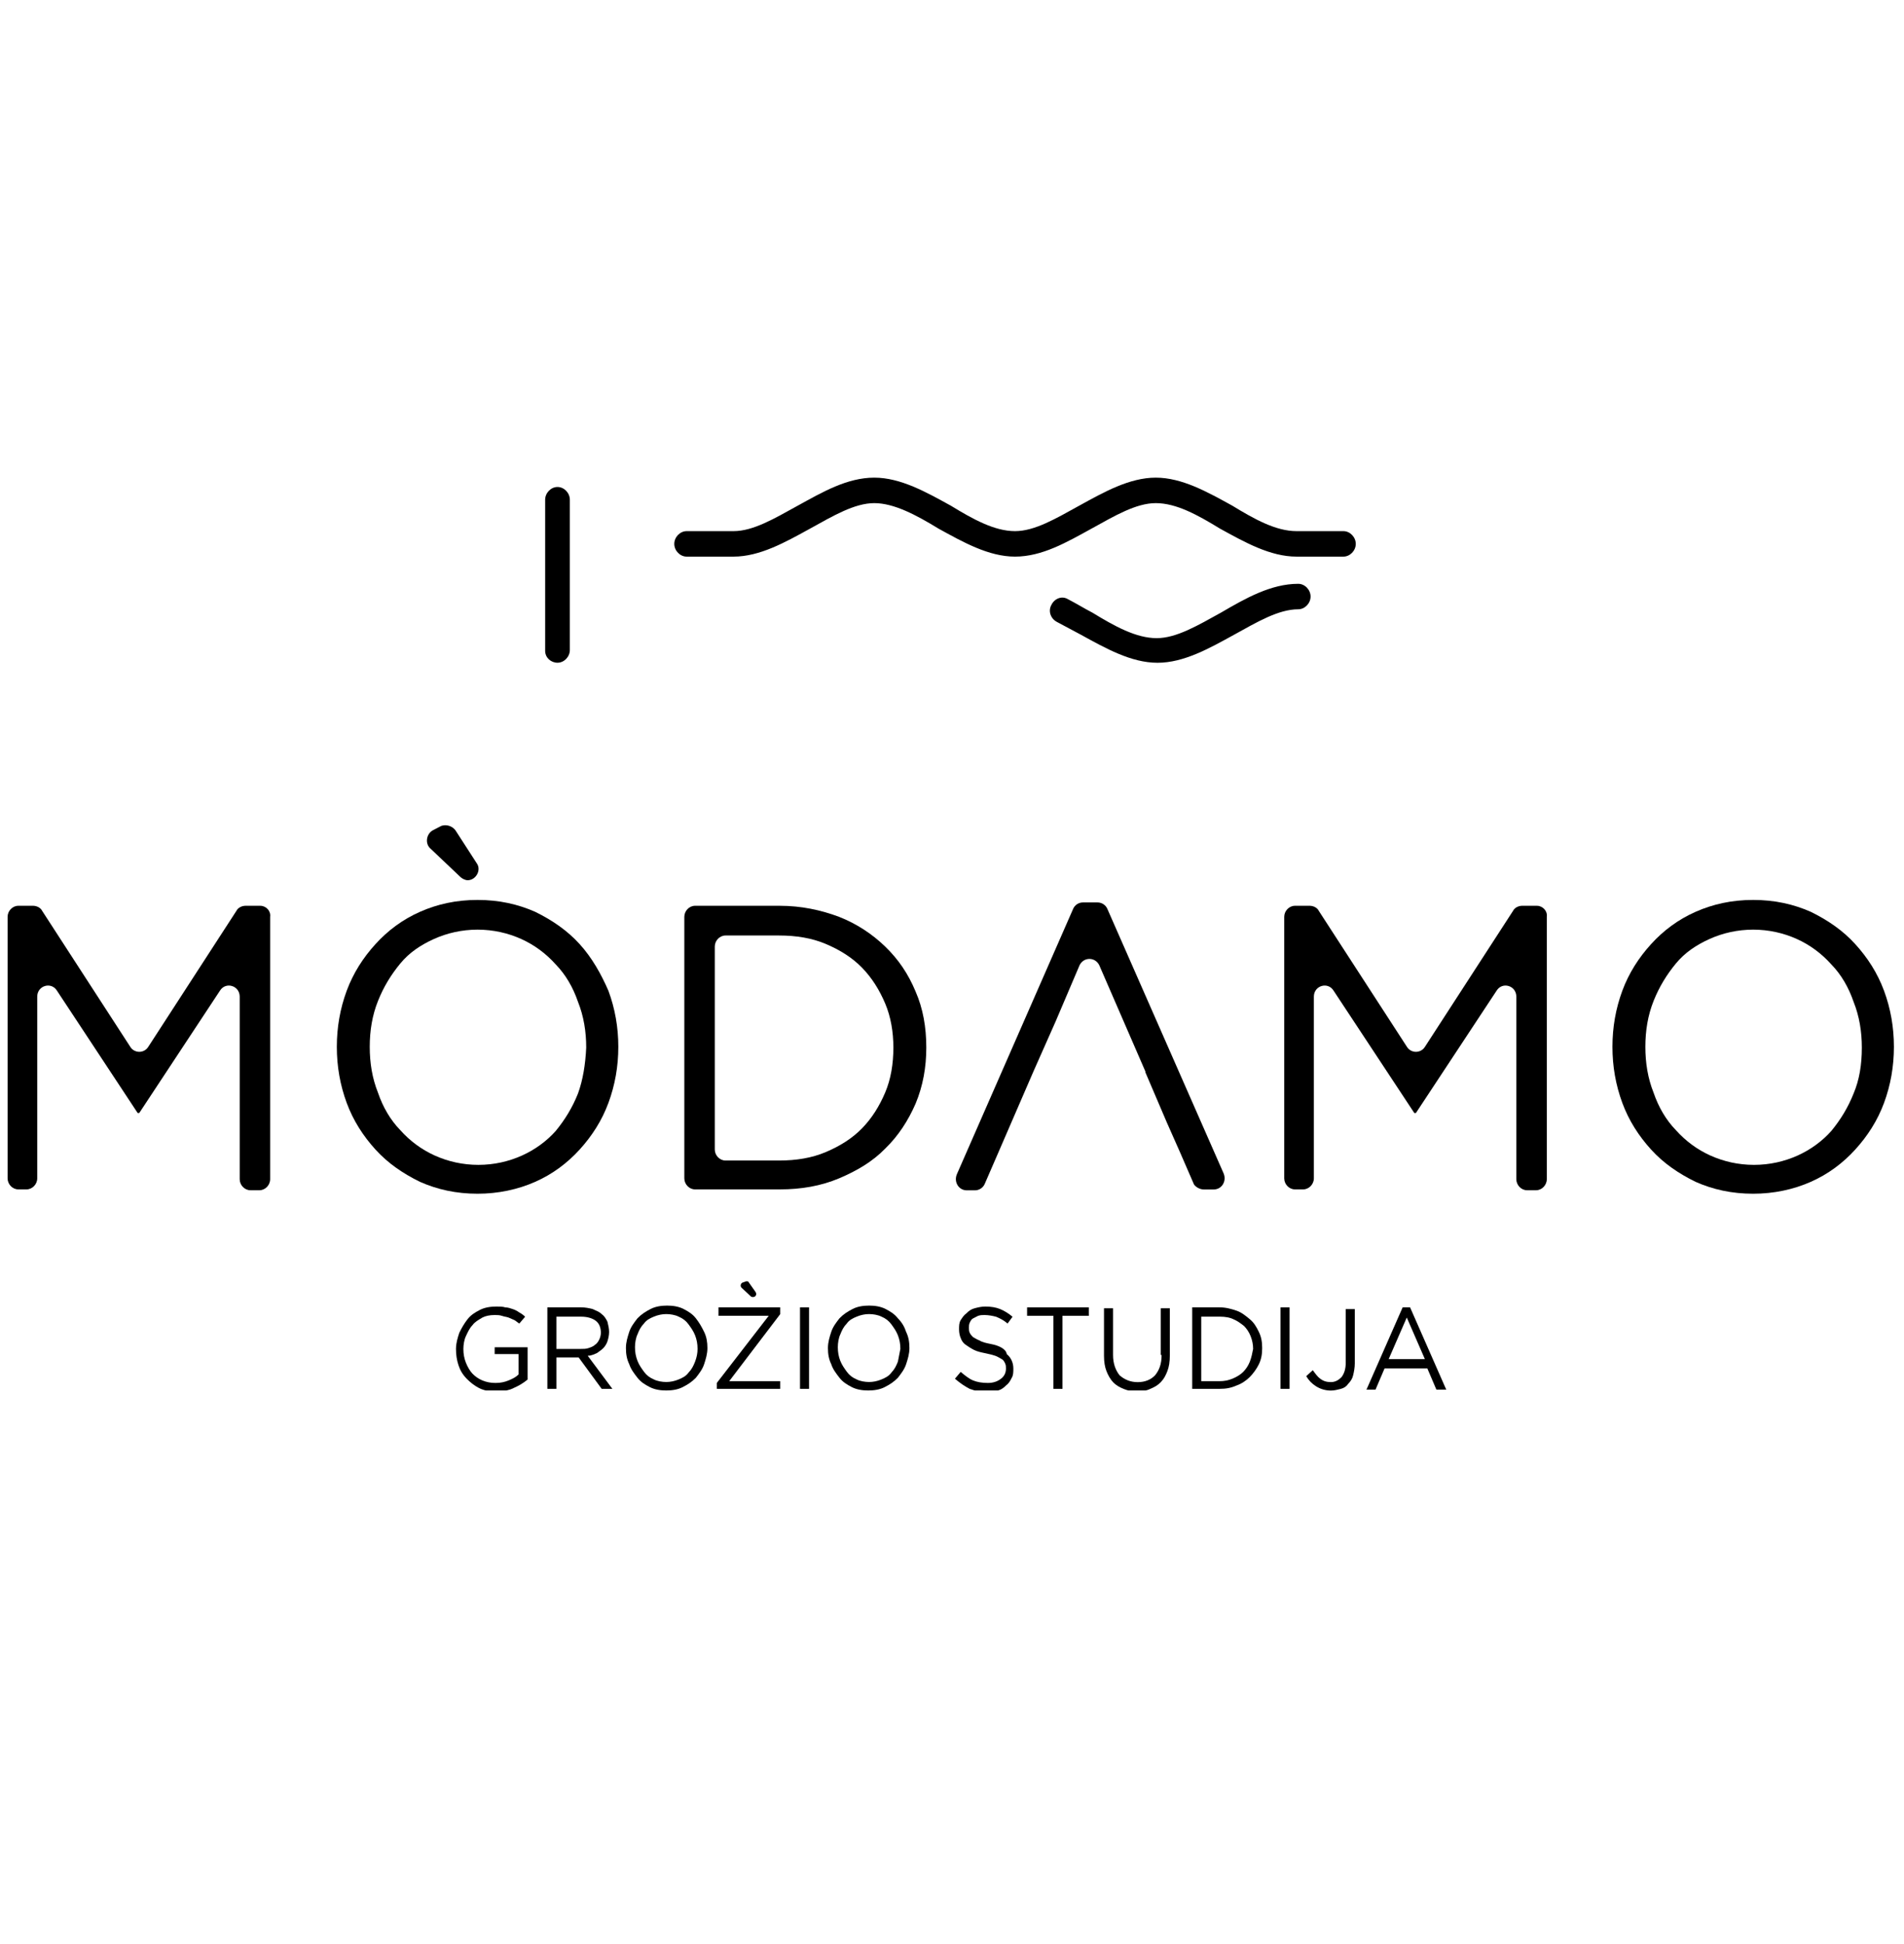 <?xml version="1.0" encoding="UTF-8"?>
<svg xmlns="http://www.w3.org/2000/svg" width="94" height="96" viewBox="0 0 94 96" fill="none">
  <g clip-path="url(#clip0_1365_7210)">
    <path d="M12.85 44.727H12.118C11.956 44.727 11.752 44.81 11.671 44.978L7.323 51.687C7.12 52.022 6.633 52.022 6.429 51.687L2.082 44.978C2 44.81 1.797 44.727 1.635 44.727H0.903C0.619 44.727 0.375 44.978 0.375 45.272V58.186C0.375 58.48 0.619 58.731 0.903 58.731H1.31C1.594 58.731 1.838 58.48 1.838 58.186V49.213C1.838 48.668 2.529 48.458 2.813 48.92L6.795 54.958H6.876L10.858 48.92C11.143 48.458 11.834 48.668 11.834 49.213V58.228C11.834 58.522 12.078 58.773 12.362 58.773H12.809C13.093 58.773 13.337 58.522 13.337 58.228V45.272C13.378 44.978 13.134 44.727 12.85 44.727Z" fill="black"></path>
    <path d="M28.616 46.618C28.006 45.947 27.275 45.444 26.422 45.025C25.568 44.647 24.634 44.438 23.577 44.438C22.521 44.438 21.586 44.647 20.733 45.025C19.88 45.402 19.148 45.947 18.539 46.618C17.929 47.289 17.442 48.044 17.116 48.924C16.791 49.804 16.629 50.727 16.629 51.691C16.629 52.656 16.791 53.578 17.116 54.459C17.442 55.339 17.929 56.094 18.539 56.765C19.148 57.436 19.88 57.939 20.733 58.358C21.586 58.736 22.521 58.945 23.577 58.945C24.593 58.945 25.568 58.736 26.422 58.358C27.275 57.981 28.006 57.436 28.616 56.765C29.225 56.094 29.713 55.339 30.038 54.459C30.363 53.578 30.526 52.656 30.526 51.691C30.526 50.727 30.363 49.804 30.038 48.924C29.672 48.085 29.225 47.289 28.616 46.618ZM28.535 53.998C28.25 54.71 27.884 55.297 27.438 55.843C26.991 56.346 26.422 56.765 25.771 57.059C25.121 57.352 24.39 57.52 23.618 57.52C22.846 57.52 22.114 57.352 21.464 57.059C20.814 56.765 20.245 56.346 19.758 55.801C19.27 55.297 18.904 54.668 18.661 53.956C18.376 53.243 18.254 52.488 18.254 51.691C18.254 50.895 18.376 50.14 18.661 49.427C18.945 48.714 19.311 48.127 19.758 47.582C20.205 47.037 20.773 46.66 21.424 46.366C22.074 46.073 22.805 45.905 23.577 45.905C24.349 45.905 25.081 46.073 25.731 46.366C26.381 46.66 26.95 47.079 27.438 47.624C27.925 48.127 28.291 48.756 28.535 49.469C28.819 50.182 28.941 50.937 28.941 51.733C28.9 52.572 28.778 53.327 28.535 53.998Z" fill="black"></path>
    <path d="M22.723 43.298C22.805 43.382 22.967 43.465 23.089 43.465C23.495 43.465 23.78 42.962 23.536 42.627L22.48 40.992C22.317 40.782 22.033 40.698 21.789 40.782L21.382 40.992C21.057 41.16 20.976 41.621 21.22 41.872L22.723 43.298Z" fill="black"></path>
    <path d="M43.7 46.739C43.05 46.11 42.278 45.607 41.424 45.272C40.53 44.936 39.555 44.727 38.499 44.727H34.313C34.029 44.727 33.785 44.978 33.785 45.272V58.186C33.785 58.48 34.029 58.731 34.313 58.731H38.499C39.555 58.731 40.53 58.563 41.424 58.186C42.318 57.809 43.09 57.347 43.7 56.719C44.35 56.09 44.837 55.335 45.203 54.496C45.569 53.616 45.731 52.693 45.731 51.729C45.731 50.723 45.569 49.8 45.203 48.962C44.837 48.081 44.35 47.368 43.7 46.739ZM43.7 53.951C43.415 54.622 43.05 55.209 42.562 55.712C42.074 56.215 41.465 56.593 40.774 56.886C40.083 57.18 39.311 57.306 38.458 57.306H35.817C35.532 57.306 35.289 57.054 35.289 56.761V46.739C35.289 46.446 35.532 46.194 35.817 46.194H38.458C39.311 46.194 40.083 46.32 40.774 46.613C41.465 46.907 42.074 47.284 42.562 47.788C43.05 48.291 43.415 48.878 43.7 49.548C43.984 50.219 44.106 50.974 44.106 51.729C44.106 52.526 43.984 53.28 43.7 53.951Z" fill="black"></path>
    <path d="M75.877 44.727H75.145C74.983 44.727 74.78 44.81 74.698 44.978L70.351 51.687C70.147 52.022 69.66 52.022 69.457 51.687L65.109 44.978C65.028 44.81 64.825 44.727 64.662 44.727H63.931C63.646 44.727 63.402 44.978 63.402 45.272V58.186C63.402 58.48 63.646 58.731 63.931 58.731H64.337C64.621 58.731 64.865 58.48 64.865 58.186V49.213C64.865 48.668 65.556 48.458 65.84 48.92L69.823 54.958H69.904L73.886 48.92C74.17 48.458 74.861 48.668 74.861 49.213V58.228C74.861 58.522 75.105 58.773 75.389 58.773H75.836C76.121 58.773 76.365 58.522 76.365 58.228V45.272C76.405 44.978 76.161 44.727 75.877 44.727Z" fill="black"></path>
    <path d="M93.015 48.924C92.689 48.044 92.202 47.289 91.592 46.618C90.983 45.947 90.251 45.444 89.398 45.025C88.545 44.647 87.61 44.438 86.554 44.438C85.497 44.438 84.563 44.647 83.71 45.025C82.856 45.402 82.125 45.947 81.515 46.618C80.906 47.289 80.418 48.044 80.093 48.924C79.768 49.804 79.606 50.727 79.606 51.691C79.606 52.656 79.768 53.578 80.093 54.459C80.418 55.339 80.906 56.094 81.515 56.765C82.125 57.436 82.856 57.939 83.71 58.358C84.563 58.736 85.497 58.945 86.554 58.945C87.57 58.945 88.545 58.736 89.398 58.358C90.251 57.981 90.983 57.436 91.592 56.765C92.202 56.094 92.689 55.339 93.015 54.459C93.34 53.578 93.502 52.656 93.502 51.691C93.502 50.727 93.34 49.804 93.015 48.924ZM91.511 53.998C91.227 54.71 90.861 55.297 90.414 55.843C89.967 56.346 89.398 56.765 88.748 57.059C88.098 57.352 87.367 57.52 86.594 57.52C85.822 57.52 85.091 57.352 84.441 57.059C83.791 56.765 83.222 56.346 82.734 55.801C82.247 55.297 81.881 54.668 81.637 53.956C81.353 53.243 81.231 52.488 81.231 51.691C81.231 50.895 81.353 50.14 81.637 49.427C81.922 48.714 82.287 48.127 82.734 47.582C83.181 47.037 83.75 46.66 84.4 46.366C85.05 46.073 85.782 45.905 86.554 45.905C87.326 45.905 88.057 46.073 88.707 46.366C89.358 46.66 89.926 47.079 90.414 47.624C90.902 48.127 91.267 48.756 91.511 49.469C91.796 50.182 91.918 50.937 91.918 51.733C91.918 52.572 91.796 53.327 91.511 53.998Z" fill="black"></path>
    <path d="M59.432 58.735H59.92C60.326 58.735 60.57 58.316 60.408 57.938L54.678 44.898C54.597 44.688 54.394 44.562 54.191 44.562H53.459C53.256 44.562 53.053 44.688 52.972 44.898L47.242 57.98C47.08 58.358 47.324 58.777 47.73 58.777H48.136C48.339 58.777 48.543 58.651 48.624 58.441L49.315 56.848L51.021 52.907L52.118 50.433L53.297 47.665C53.5 47.246 54.069 47.246 54.272 47.665L56.547 52.907C56.547 52.907 56.547 52.907 56.547 52.949L57.604 55.422L58.254 56.89L58.945 58.483C59.026 58.609 59.229 58.735 59.432 58.735Z" fill="black"></path>
    <path d="M53.89 26.102C55.028 25.473 56.085 24.844 57.06 24.844C58.076 24.844 59.132 25.431 60.229 26.102C61.448 26.772 62.708 27.485 64.008 27.485H66.324C66.649 27.485 66.934 27.192 66.934 26.856C66.934 26.521 66.649 26.227 66.324 26.227H64.008C62.992 26.227 61.936 25.64 60.839 24.97C59.62 24.299 58.36 23.586 57.06 23.586C55.76 23.586 54.5 24.299 53.281 24.97C52.143 25.598 51.087 26.227 50.111 26.227C49.096 26.227 48.039 25.64 46.942 24.97C45.723 24.299 44.463 23.586 43.163 23.586C41.822 23.586 40.603 24.299 39.384 24.97C38.246 25.598 37.19 26.227 36.215 26.227H33.899C33.574 26.227 33.289 26.521 33.289 26.856C33.289 27.192 33.574 27.485 33.899 27.485H36.215C37.515 27.485 38.775 26.772 39.994 26.102C41.131 25.473 42.188 24.844 43.163 24.844C44.138 24.844 45.235 25.431 46.333 26.102C47.551 26.772 48.811 27.485 50.111 27.485C51.452 27.485 52.671 26.772 53.89 26.102Z" fill="black"></path>
    <path d="M60.274 30.254C59.136 30.883 58.08 31.511 57.105 31.511C56.089 31.511 55.032 30.924 53.935 30.254C53.529 30.044 53.123 29.792 52.716 29.583C52.432 29.415 52.066 29.541 51.904 29.876C51.741 30.17 51.863 30.547 52.188 30.715C52.594 30.924 52.96 31.134 53.367 31.344C54.586 32.014 55.845 32.727 57.145 32.727C58.446 32.727 59.705 32.014 60.924 31.344C62.062 30.715 63.119 30.086 64.094 30.086C64.419 30.086 64.703 29.792 64.703 29.457C64.703 29.122 64.419 28.828 64.094 28.828C62.753 28.828 61.493 29.541 60.274 30.254Z" fill="black"></path>
    <path d="M27.524 32.725C27.849 32.725 28.133 32.432 28.133 32.097V24.676C28.133 24.34 27.849 24.047 27.524 24.047C27.198 24.047 26.914 24.34 26.914 24.676V32.139C26.914 32.474 27.198 32.725 27.524 32.725Z" fill="black"></path>
    <path d="M24.422 66.864H25.6V67.87C25.478 67.996 25.315 68.079 25.112 68.163C24.909 68.247 24.706 68.289 24.462 68.289C24.218 68.289 24.015 68.247 23.812 68.163C23.609 68.079 23.446 67.954 23.324 67.828C23.203 67.702 23.081 67.492 22.999 67.283C22.918 67.073 22.877 66.864 22.877 66.612C22.877 66.402 22.918 66.151 22.999 65.983C23.081 65.815 23.162 65.606 23.324 65.438C23.446 65.27 23.609 65.186 23.812 65.061C23.974 64.977 24.178 64.935 24.422 64.935C24.543 64.935 24.665 64.935 24.787 64.977C24.909 65.019 24.99 65.019 25.112 65.061C25.194 65.103 25.315 65.144 25.397 65.186C25.478 65.228 25.559 65.312 25.64 65.354L25.925 65.019C25.844 64.935 25.722 64.851 25.64 64.809C25.519 64.725 25.437 64.683 25.315 64.641C25.194 64.6 25.072 64.558 24.95 64.558C24.828 64.516 24.665 64.516 24.503 64.516C24.218 64.516 23.934 64.558 23.69 64.683C23.446 64.809 23.243 64.935 23.081 65.144C22.918 65.354 22.796 65.564 22.674 65.815C22.593 66.067 22.512 66.318 22.512 66.612C22.512 66.905 22.552 67.157 22.634 67.409C22.715 67.66 22.837 67.87 23.04 68.079C23.203 68.247 23.406 68.415 23.649 68.54C23.893 68.666 24.178 68.708 24.462 68.708C24.787 68.708 25.112 68.666 25.356 68.54C25.64 68.415 25.844 68.289 26.047 68.121V66.528H24.422V66.864Z" fill="black"></path>
    <path d="M29.462 66.819C29.583 66.735 29.705 66.651 29.787 66.567C29.868 66.483 29.949 66.358 29.99 66.232C30.03 66.106 30.071 65.938 30.071 65.77C30.071 65.603 30.03 65.435 29.99 65.267C29.908 65.1 29.827 64.974 29.705 64.89C29.583 64.764 29.421 64.722 29.258 64.638C29.096 64.597 28.893 64.555 28.689 64.555H27.023V68.58H27.47V67.028H28.567L29.705 68.58H30.233L29.015 66.945C29.218 66.945 29.34 66.861 29.462 66.819ZM27.47 66.651V65.016H28.689C29.015 65.016 29.258 65.1 29.421 65.225C29.583 65.351 29.665 65.561 29.665 65.812C29.665 65.938 29.624 66.064 29.583 66.148C29.543 66.232 29.462 66.358 29.38 66.399C29.299 66.483 29.177 66.525 29.055 66.567C28.933 66.609 28.811 66.609 28.649 66.609H27.47V66.651Z" fill="black"></path>
    <path d="M34.356 65.098C34.194 64.888 33.99 64.762 33.747 64.636C33.503 64.511 33.218 64.469 32.934 64.469C32.65 64.469 32.365 64.511 32.121 64.636C31.878 64.762 31.674 64.888 31.471 65.098C31.309 65.307 31.146 65.517 31.065 65.768C30.984 66.02 30.902 66.272 30.902 66.565C30.902 66.859 30.943 67.11 31.065 67.362C31.146 67.613 31.309 67.823 31.471 68.032C31.634 68.242 31.837 68.368 32.081 68.494C32.325 68.619 32.609 68.661 32.893 68.661C33.178 68.661 33.462 68.619 33.706 68.494C33.95 68.368 34.153 68.242 34.356 68.032C34.519 67.823 34.681 67.613 34.763 67.362C34.844 67.11 34.925 66.859 34.925 66.565C34.925 66.272 34.884 66.02 34.763 65.768C34.641 65.517 34.519 65.307 34.356 65.098ZM34.316 67.236C34.234 67.445 34.153 67.613 33.99 67.781C33.869 67.949 33.706 68.032 33.503 68.116C33.3 68.2 33.097 68.242 32.893 68.242C32.69 68.242 32.446 68.2 32.284 68.116C32.081 68.032 31.918 67.907 31.796 67.739C31.674 67.571 31.552 67.404 31.471 67.194C31.39 66.984 31.349 66.775 31.349 66.523C31.349 66.314 31.39 66.062 31.471 65.894C31.552 65.685 31.634 65.517 31.796 65.349C31.918 65.181 32.081 65.098 32.284 65.014C32.487 64.93 32.69 64.888 32.893 64.888C33.097 64.888 33.34 64.93 33.503 65.014C33.706 65.098 33.869 65.223 33.99 65.391C34.112 65.559 34.234 65.727 34.316 65.936C34.397 66.146 34.438 66.355 34.438 66.607C34.438 66.817 34.397 67.026 34.316 67.236Z" fill="black"></path>
    <path d="M35.472 64.974H37.95L35.391 68.286V68.58H38.519V68.202H36L38.519 64.89V64.555H35.472V64.974Z" fill="black"></path>
    <path d="M39.943 64.555H39.496V68.58H39.943V64.555Z" fill="black"></path>
    <path d="M44.329 65.098C44.166 64.888 43.963 64.762 43.719 64.636C43.476 64.511 43.191 64.469 42.907 64.469C42.622 64.469 42.338 64.511 42.094 64.636C41.85 64.762 41.647 64.888 41.444 65.098C41.281 65.307 41.119 65.517 41.038 65.768C40.956 66.02 40.875 66.272 40.875 66.565C40.875 66.859 40.916 67.11 41.038 67.362C41.119 67.613 41.281 67.823 41.444 68.032C41.606 68.242 41.81 68.368 42.053 68.494C42.297 68.619 42.582 68.661 42.866 68.661C43.151 68.661 43.435 68.619 43.679 68.494C43.922 68.368 44.126 68.242 44.329 68.032C44.491 67.823 44.654 67.613 44.735 67.362C44.816 67.11 44.898 66.859 44.898 66.565C44.898 66.272 44.857 66.02 44.735 65.768C44.654 65.517 44.532 65.307 44.329 65.098ZM44.329 67.236C44.248 67.445 44.166 67.613 44.004 67.781C43.882 67.949 43.719 68.032 43.516 68.116C43.313 68.2 43.11 68.242 42.907 68.242C42.703 68.242 42.46 68.2 42.297 68.116C42.094 68.032 41.931 67.907 41.81 67.739C41.688 67.571 41.566 67.404 41.484 67.194C41.403 66.984 41.363 66.775 41.363 66.523C41.363 66.314 41.403 66.062 41.484 65.894C41.566 65.685 41.647 65.517 41.81 65.349C41.931 65.181 42.094 65.098 42.297 65.014C42.5 64.93 42.703 64.888 42.907 64.888C43.11 64.888 43.354 64.93 43.516 65.014C43.719 65.098 43.882 65.223 44.004 65.391C44.126 65.559 44.248 65.727 44.329 65.936C44.41 66.146 44.451 66.355 44.451 66.607C44.41 66.817 44.37 67.026 44.329 67.236Z" fill="black"></path>
    <path d="M48.892 66.36C48.689 66.318 48.485 66.276 48.364 66.193C48.242 66.151 48.12 66.067 48.038 66.025C47.957 65.941 47.917 65.899 47.876 65.815C47.835 65.731 47.835 65.648 47.835 65.564C47.835 65.48 47.835 65.396 47.876 65.312C47.917 65.228 47.957 65.144 48.038 65.103C48.12 65.061 48.201 65.019 48.282 64.977C48.404 64.935 48.485 64.935 48.607 64.935C48.81 64.935 49.014 64.977 49.176 65.019C49.379 65.103 49.542 65.186 49.745 65.354L49.989 65.019C49.786 64.851 49.583 64.725 49.379 64.641C49.176 64.558 48.932 64.516 48.648 64.516C48.445 64.516 48.282 64.558 48.12 64.6C47.957 64.641 47.835 64.725 47.713 64.851C47.592 64.935 47.51 65.061 47.429 65.186C47.348 65.312 47.348 65.48 47.348 65.648C47.348 65.815 47.388 65.983 47.429 66.067C47.47 66.193 47.551 66.318 47.673 66.402C47.795 66.486 47.917 66.57 48.079 66.654C48.242 66.738 48.445 66.78 48.648 66.822C48.851 66.864 49.014 66.905 49.136 66.947C49.258 66.989 49.379 67.073 49.461 67.115C49.542 67.157 49.583 67.241 49.623 67.325C49.664 67.409 49.664 67.492 49.664 67.576C49.664 67.786 49.583 67.954 49.42 68.079C49.258 68.205 49.054 68.289 48.77 68.289C48.485 68.289 48.242 68.247 48.038 68.163C47.835 68.079 47.632 67.912 47.429 67.744L47.145 68.079C47.388 68.289 47.632 68.457 47.876 68.582C48.12 68.666 48.404 68.75 48.729 68.75C48.932 68.75 49.095 68.708 49.258 68.666C49.42 68.624 49.542 68.54 49.664 68.415C49.786 68.331 49.867 68.205 49.948 68.037C50.029 67.912 50.029 67.744 50.029 67.576C50.029 67.283 49.908 67.031 49.704 66.864C49.664 66.612 49.339 66.444 48.892 66.36Z" fill="black"></path>
    <path d="M50.707 64.974H52.007V68.58H52.454V64.974H53.755V64.555H50.707V64.974Z" fill="black"></path>
    <path d="M57.348 66.907C57.348 67.369 57.226 67.662 57.023 67.914C56.82 68.123 56.536 68.249 56.17 68.249C55.804 68.249 55.52 68.123 55.276 67.914C55.073 67.662 54.951 67.327 54.951 66.907V64.602H54.504V66.949C54.504 67.243 54.544 67.494 54.626 67.704C54.707 67.914 54.829 68.123 54.951 68.249C55.113 68.417 55.276 68.501 55.479 68.585C55.682 68.668 55.886 68.71 56.129 68.71C56.373 68.71 56.617 68.668 56.779 68.585C56.983 68.501 57.145 68.417 57.308 68.249C57.47 68.081 57.551 67.914 57.633 67.704C57.714 67.494 57.755 67.243 57.755 66.907V64.602H57.308V66.907H57.348Z" fill="black"></path>
    <path d="M61.704 65.142C61.501 64.974 61.297 64.806 61.054 64.722C60.81 64.638 60.525 64.555 60.2 64.555H58.859V68.58H60.2C60.525 68.58 60.769 68.538 61.054 68.412C61.297 68.328 61.541 68.16 61.704 67.993C61.866 67.825 62.029 67.615 62.151 67.364C62.273 67.112 62.313 66.861 62.313 66.567C62.313 66.274 62.273 66.022 62.151 65.77C62.029 65.519 61.907 65.309 61.704 65.142ZM61.704 67.238C61.623 67.448 61.501 67.615 61.379 67.741C61.257 67.867 61.054 67.993 60.85 68.076C60.647 68.16 60.444 68.202 60.2 68.202H59.306V65.016H60.241C60.485 65.016 60.728 65.058 60.891 65.142C61.094 65.225 61.257 65.351 61.419 65.477C61.541 65.603 61.663 65.77 61.744 65.98C61.826 66.19 61.866 66.399 61.866 66.609C61.826 66.819 61.785 67.028 61.704 67.238Z" fill="black"></path>
    <path d="M63.666 64.555H63.219V68.58H63.666V64.555Z" fill="black"></path>
    <path d="M66.439 67.282C66.439 67.617 66.357 67.827 66.236 67.995C66.073 68.162 65.91 68.246 65.707 68.246C65.504 68.246 65.342 68.204 65.179 68.079C65.057 67.995 64.935 67.827 64.813 67.659L64.488 67.953C64.61 68.162 64.773 68.33 64.976 68.456C65.179 68.582 65.423 68.665 65.707 68.665C65.87 68.665 66.032 68.624 66.195 68.582C66.357 68.54 66.479 68.456 66.561 68.33C66.683 68.204 66.764 68.079 66.804 67.911C66.845 67.743 66.886 67.534 66.886 67.324V64.641H66.439V67.282V67.282Z" fill="black"></path>
    <path d="M69.249 64.555L67.461 68.621H67.908L68.355 67.573H70.468L70.915 68.621H71.402L69.615 64.555H69.249ZM68.558 67.112L69.452 65.058L70.346 67.112H68.558Z" fill="black"></path>
    <path d="M37.18 64.047C37.301 64.047 37.383 63.922 37.301 63.796L36.976 63.335C36.936 63.251 36.855 63.251 36.773 63.293L36.651 63.335C36.57 63.377 36.529 63.503 36.611 63.586L37.058 64.005C37.098 64.047 37.139 64.047 37.18 64.047Z" fill="black"></path>
  </g>
  <defs>
    <clipPath id="clip0_1365_7210">
      <rect width="93.132" height="45.075" fill="white" transform="translate(0.359 23.586)"></rect>
    </clipPath>
  </defs>
</svg>

